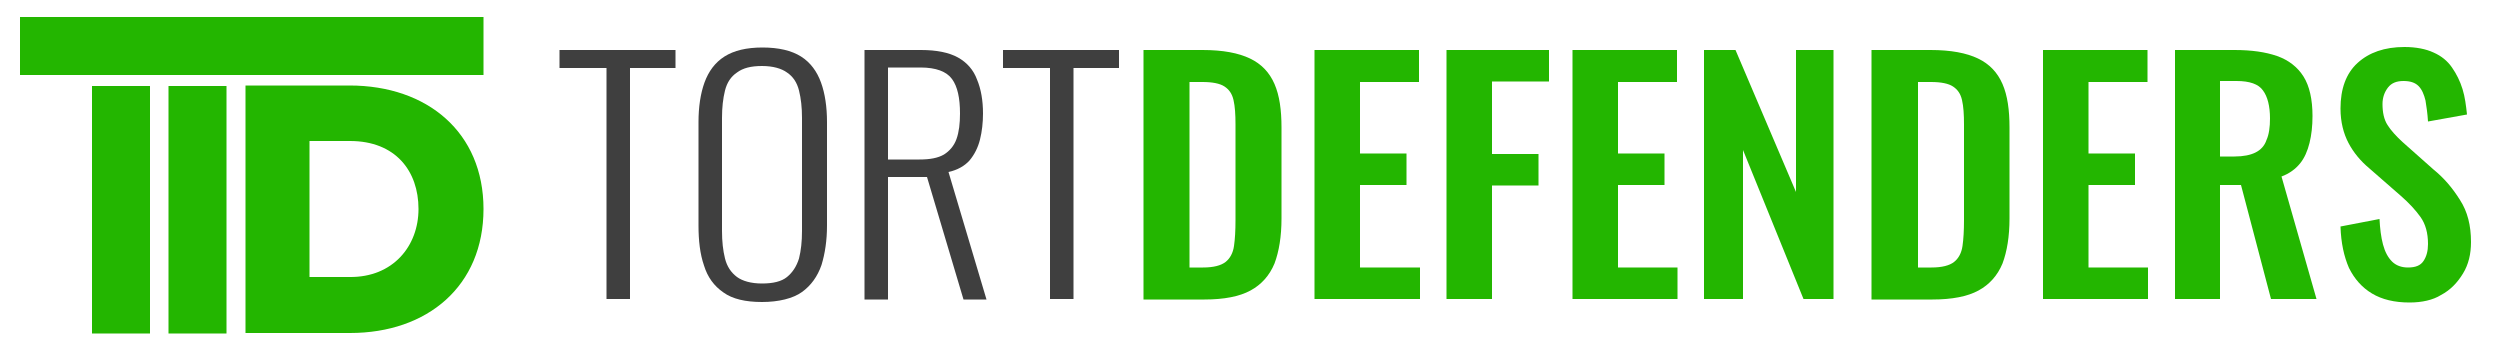 <?xml version="1.0" encoding="utf-8"?>
<!-- Generator: Adobe Illustrator 24.3.0, SVG Export Plug-In . SVG Version: 6.00 Build 0)  -->
<svg version="1.1" id="Layer_1" xmlns="http://www.w3.org/2000/svg" xmlns:xlink="http://www.w3.org/1999/xlink" x="0px" y="0px"
	 viewBox="0 0 500 70" style="enable-background:new 0 0 500 70;" xml:space="preserve">
<style type="text/css">
	.st0{fill:#3F3F3F;}
	.st1{fill:#23B600;}
</style>
<g>
	<g>
		<path class="st0" d="M121.3,59.8V13.6h-9.4V10h23.2v3.6H126v46.2H121.3z"/>
		<path class="st0" d="M152.4,60.4c-3.3,0-5.9-0.6-7.7-1.9c-1.9-1.3-3.2-3.1-3.9-5.4c-0.8-2.3-1.1-5-1.1-8V24.4c0-3,0.4-5.7,1.2-7.9
			c0.8-2.2,2.1-4,4-5.2c1.9-1.2,4.4-1.8,7.6-1.8c3.2,0,5.8,0.6,7.7,1.8c1.9,1.2,3.2,3,4,5.2c0.8,2.2,1.2,4.9,1.2,7.9v20.7
			c0,3-0.4,5.6-1.1,7.9c-0.8,2.3-2.1,4.1-3.9,5.4S155.7,60.4,152.4,60.4z M152.4,56.7c2.2,0,3.9-0.4,5-1.3c1.1-0.9,1.9-2.1,2.4-3.7
			c0.4-1.6,0.6-3.4,0.6-5.5V23.6c0-2.1-0.2-3.9-0.6-5.5c-0.4-1.6-1.2-2.8-2.4-3.6c-1.1-0.8-2.8-1.3-5-1.3c-2.2,0-3.8,0.4-5,1.3
			c-1.2,0.8-2,2-2.4,3.6c-0.4,1.6-0.6,3.4-0.6,5.5v22.6c0,2.1,0.2,3.9,0.6,5.5c0.4,1.6,1.2,2.8,2.4,3.7
			C148.5,56.2,150.2,56.7,152.4,56.7z"/>
		<path class="st0" d="M172.9,59.8V10h11.3c3.1,0,5.6,0.5,7.4,1.5c1.8,1,3.1,2.5,3.8,4.4c0.8,1.9,1.2,4.2,1.2,6.8
			c0,1.8-0.2,3.6-0.6,5.2c-0.4,1.6-1.1,3-2.1,4.2c-1,1.1-2.4,1.9-4.2,2.3l7.6,25.5h-4.6l-7.3-24.5h-7.8v24.5H172.9z M177.6,31.9h6.3
			c2.1,0,3.7-0.3,4.9-1c1.1-0.7,2-1.7,2.5-3.1s0.7-3.1,0.7-5.1c0-3.1-0.5-5.4-1.6-6.9c-1.1-1.5-3.2-2.3-6.3-2.3h-6.5V31.9z"/>
		<path class="st0" d="M210,59.8V13.6h-9.4V10h23.2v3.6h-9.1v46.2H210z"/>
		<path class="st1" d="M228.7,59.8V10h11.8c4.1,0,7.2,0.6,9.5,1.7c2.3,1.1,3.9,2.8,4.9,5.1c1,2.3,1.4,5.2,1.4,8.7v18.2
			c0,3.6-0.5,6.6-1.4,9c-1,2.4-2.6,4.2-4.8,5.4c-2.2,1.2-5.3,1.8-9.2,1.8H228.7z M237.8,53.5h2.8c2.1,0,3.6-0.4,4.5-1.1
			s1.5-1.8,1.7-3.2s0.3-3.1,0.3-5.2V24.9c0-2-0.1-3.6-0.4-4.9s-0.9-2.1-1.8-2.7c-0.9-0.6-2.4-0.9-4.4-0.9h-2.6V53.5z"/>
		<path class="st1" d="M262.9,59.8V10h20.9v6.4H272v14.3h9.3V37H272v16.5H284v6.3H262.9z"/>
		<path class="st1" d="M289.3,59.8V10h20.5v6.3h-11.4v14.5h9.3v6.3h-9.3v22.7H289.3z"/>
		<path class="st1" d="M314.5,59.8V10h20.9v6.4h-11.8v14.3h9.3V37h-9.3v16.5h11.9v6.3H314.5z"/>
		<path class="st1" d="M340.8,59.8V10h6.3l12.1,28.4V10h7.5v49.8h-6L348.6,30v29.8H340.8z"/>
		<path class="st1" d="M374.3,59.8V10h11.8c4.1,0,7.2,0.6,9.5,1.7s3.9,2.8,4.9,5.1c1,2.3,1.4,5.2,1.4,8.7v18.2c0,3.6-0.5,6.6-1.4,9
			c-1,2.4-2.6,4.2-4.8,5.4c-2.2,1.2-5.3,1.8-9.2,1.8H374.3z M383.5,53.5h2.8c2.1,0,3.6-0.4,4.5-1.1s1.5-1.8,1.7-3.2s0.3-3.1,0.3-5.2
			V24.9c0-2-0.1-3.6-0.4-4.9s-0.9-2.1-1.8-2.7c-0.9-0.6-2.4-0.9-4.4-0.9h-2.6V53.5z"/>
		<path class="st1" d="M408.6,59.8V10h20.9v6.4h-11.8v14.3h9.3V37h-9.3v16.5h11.9v6.3H408.6z"/>
		<path class="st1" d="M435,59.8V10h11.9c3.4,0,6.2,0.4,8.5,1.2c2.3,0.8,4.1,2.2,5.3,4.1c1.2,1.9,1.8,4.6,1.8,7.9
			c0,2-0.2,3.8-0.6,5.4s-1,3-1.9,4.1c-0.9,1.1-2.1,2-3.7,2.6l7,24.5h-9.1l-6-22.8h-4.2v22.8H435z M444.1,31.3h2.8
			c1.8,0,3.2-0.3,4.2-0.8c1-0.5,1.8-1.3,2.2-2.5c0.5-1.1,0.7-2.6,0.7-4.3c0-2.5-0.5-4.4-1.4-5.6c-0.9-1.3-2.7-1.9-5.3-1.9h-3.3V31.3
			z"/>
		<path class="st1" d="M481.9,60.5c-3,0-5.5-0.6-7.5-1.8c-2-1.2-3.5-2.9-4.6-5.1c-1-2.3-1.6-5-1.7-8.3l7.8-1.5
			c0.1,1.9,0.3,3.6,0.7,5.1c0.4,1.5,1,2.6,1.8,3.4s1.9,1.2,3.2,1.2c1.5,0,2.5-0.4,3.1-1.3c0.6-0.9,0.9-2,0.9-3.4
			c0-2.2-0.5-4-1.5-5.4c-1-1.4-2.3-2.8-3.9-4.2l-6.3-5.5c-1.8-1.5-3.2-3.2-4.2-5.1c-1-1.9-1.6-4.2-1.6-6.9c0-3.9,1.1-7,3.4-9.1
			c2.3-2.1,5.4-3.2,9.4-3.2c2.3,0,4.3,0.4,5.8,1.1c1.6,0.7,2.8,1.7,3.7,3c0.9,1.3,1.6,2.7,2.1,4.3c0.5,1.6,0.7,3.3,0.9,5.1l-7.8,1.4
			c-0.1-1.6-0.3-3-0.5-4.2c-0.3-1.2-0.7-2.2-1.4-2.9c-0.7-0.7-1.7-1-3-1c-1.4,0-2.4,0.4-3.1,1.3c-0.7,0.9-1.1,2-1.1,3.3
			c0,1.7,0.3,3.1,1,4.2c0.7,1.1,1.7,2.2,3,3.4l6.2,5.5c2.1,1.7,3.8,3.7,5.3,6.1c1.5,2.3,2.2,5.1,2.2,8.4c0,2.4-0.5,4.5-1.6,6.3
			s-2.5,3.3-4.4,4.3C486.6,60,484.4,60.5,481.9,60.5z"/>
	</g>
	<g>
		<rect x="18.4" y="17.2" class="st1" width="11.6" height="49.5"/>
		<rect x="4" y="3.4" class="st1" width="92.7" height="11.6"/>
		<rect x="33.7" y="17.2" class="st1" width="11.6" height="49.5"/>
		<path class="st1" d="M49.1,66.6V17.1h20.8c15.6,0,26.8,9.4,26.8,24.7c0,15.4-11.2,24.8-26.7,24.8H49.1z M83.7,41.8
			c0-7.6-4.6-13.6-13.7-13.6h-8.1v27.2h8C78.6,55.5,83.7,49.2,83.7,41.8z"/>
	</g>
</g>
</svg>
